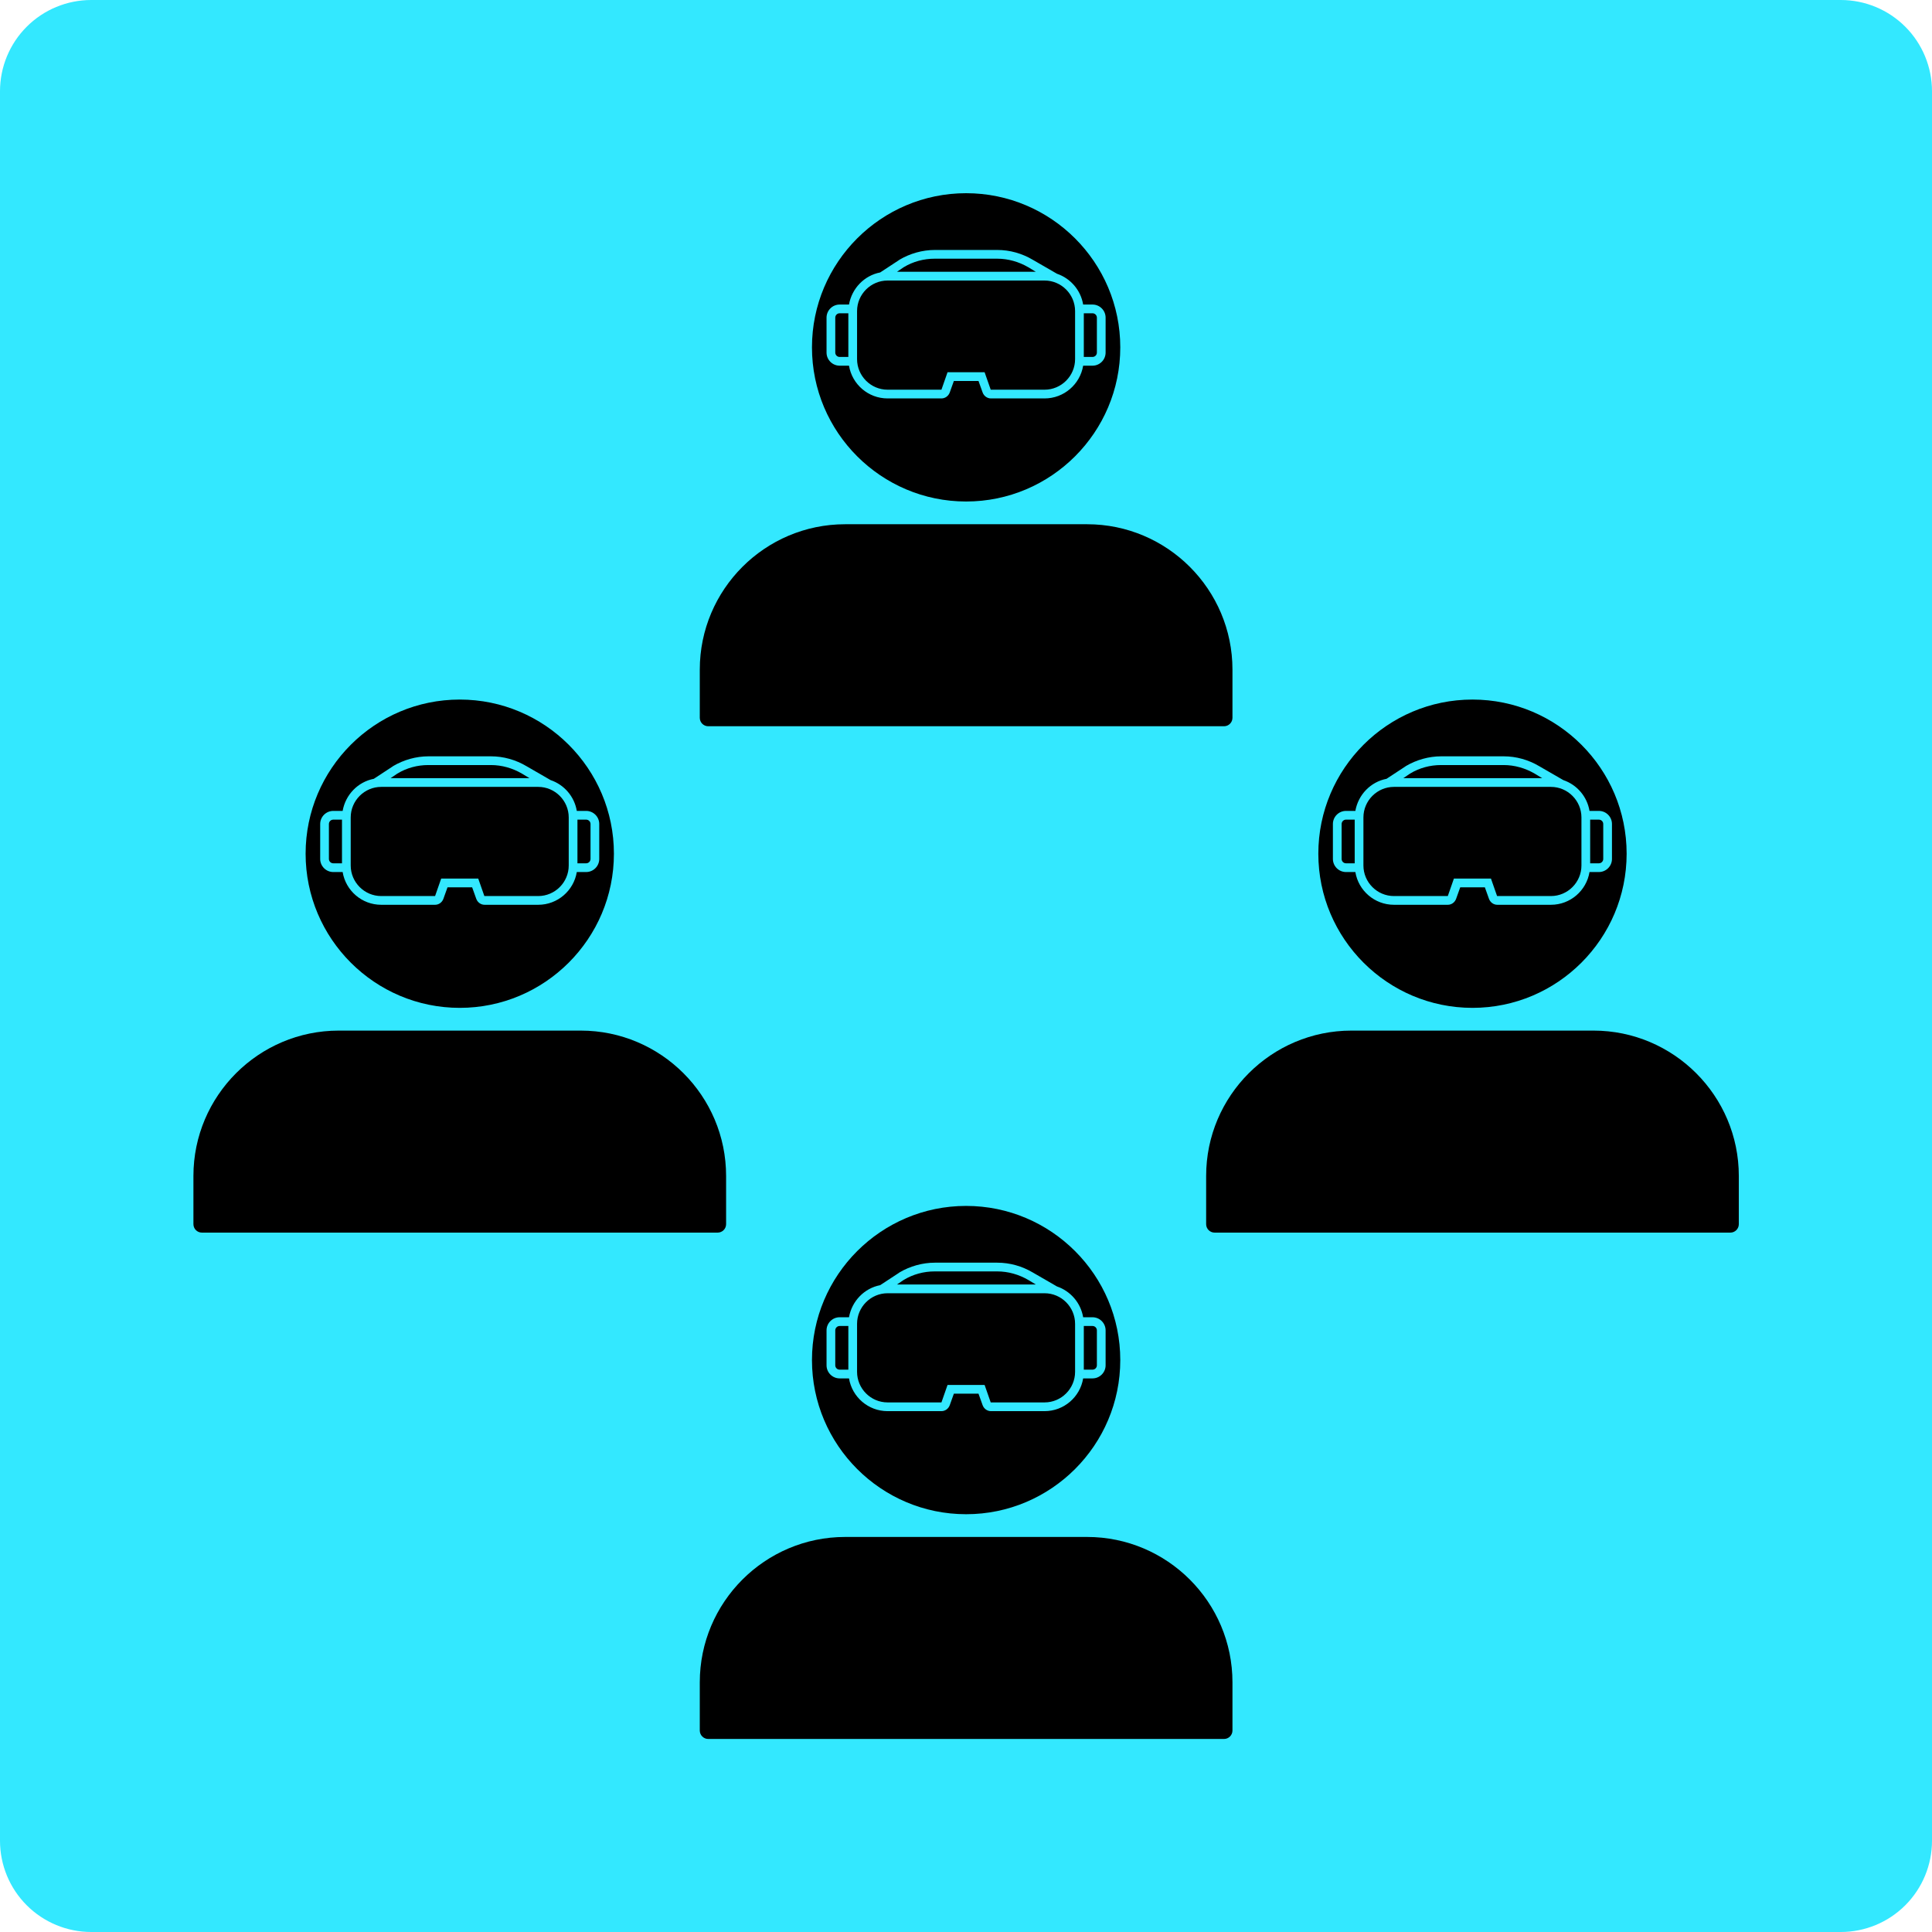 <?xml version="1.0" encoding="UTF-8" standalone="no"?><svg xmlns="http://www.w3.org/2000/svg" fill="#33e8ff" height="810" version="1" viewBox="0 0 810 810" width="810"><defs><clipPath id="a"><path d="M 293.293 81 L 516.793 81 L 516.793 304.5 L 293.293 304.5 Z M 293.293 81"/></clipPath><clipPath id="b"><path d="M 346.531 104.797 L 463.531 104.797 L 463.531 167.047 L 346.531 167.047 Z M 346.531 104.797"/></clipPath><clipPath id="c"><path d="M 81 293.293 L 304.5 293.293 L 304.5 516.793 L 81 516.793 Z M 81 293.293"/></clipPath><clipPath id="d"><path d="M 134.238 317.09 L 251.238 317.09 L 251.238 379.34 L 134.238 379.34 Z M 134.238 317.09"/></clipPath><clipPath id="e"><path d="M 505.586 293.293 L 729.086 293.293 L 729.086 516.793 L 505.586 516.793 Z M 505.586 293.293"/></clipPath><clipPath id="f"><path d="M 558.824 317.09 L 675.824 317.09 L 675.824 379.34 L 558.824 379.34 Z M 558.824 317.09"/></clipPath><clipPath id="g"><path d="M 293.293 505.586 L 516.793 505.586 L 516.793 729.086 L 293.293 729.086 Z M 293.293 505.586"/></clipPath><clipPath id="h"><path d="M 346.531 529.383 L 463.531 529.383 L 463.531 591.633 L 346.531 591.633 Z M 346.531 529.383"/></clipPath></defs><path d="M 38.25 0 L 771.75 0 C 781.895 0 791.625 4.031 798.797 11.203 C 805.969 18.375 810 28.105 810 38.25 L 810 771.75 C 810 781.895 805.969 791.625 798.797 798.797 C 791.625 805.969 781.895 810 771.75 810 L 38.25 810 C 28.105 810 18.375 805.969 11.203 798.797 C 4.031 791.625 0 781.895 0 771.75 L 0 38.25 C 0 28.105 4.031 18.375 11.203 11.203 C 18.375 4.031 28.105 0 38.25 0"/><g clip-path="url(#a)"><path d="M 513.172 304.484 L 296.934 304.484 C 294.973 304.484 293.387 302.898 293.387 300.938 L 293.387 280.738 C 293.387 247.133 320.73 219.789 354.336 219.789 L 455.766 219.789 C 489.375 219.789 516.715 247.133 516.715 280.738 L 516.715 300.938 C 516.715 302.898 515.129 304.484 513.172 304.484 Z M 405.051 210.258 C 369.414 210.258 340.422 181.266 340.422 145.629 C 340.422 109.992 369.414 81 405.051 81 C 440.688 81 469.68 109.992 469.68 145.629 C 469.68 181.266 440.688 210.258 405.051 210.258 Z M 405.051 210.258" fill="#000000"/></g><g clip-path="url(#b)"><path d="M 458.047 127.684 L 454.391 127.684 C 454.301 127.684 454.211 127.684 454.117 127.684 C 453.113 121.641 448.816 116.699 443.148 114.773 L 433.004 108.918 C 428.523 106.262 423.406 104.797 418.105 104.797 L 391.961 104.797 C 386.75 104.797 381.543 106.262 377.062 108.918 C 377.062 108.918 376.973 109.008 376.973 109.008 L 369.02 114.227 C 362.348 115.508 357.137 120.91 355.949 127.684 C 355.855 127.684 355.766 127.684 355.672 127.684 L 352.016 127.684 C 349 127.684 346.531 130.152 346.531 133.176 L 346.531 147.82 C 346.531 150.844 349 153.312 352.016 153.312 L 355.672 153.312 C 355.766 153.312 355.855 153.312 355.949 153.312 C 357.227 161.094 363.992 167.043 372.125 167.043 L 394.703 167.043 C 396.258 167.043 397.629 166.039 398.176 164.574 L 399.914 159.723 L 410.242 159.723 L 411.98 164.574 C 412.527 166.039 413.898 167.043 415.453 167.043 L 437.938 167.043 C 446.074 167.043 452.84 161.094 454.117 153.312 C 454.211 153.312 454.301 153.312 454.391 153.312 L 458.047 153.312 C 461.066 153.312 463.531 150.844 463.531 147.82 L 463.531 133.176 C 463.531 130.152 461.066 127.684 458.047 127.684 Z M 355.672 149.652 L 352.016 149.652 C 351.012 149.652 350.188 148.828 350.188 147.82 L 350.188 133.176 C 350.188 132.168 351.012 131.344 352.016 131.344 L 355.672 131.344 Z M 378.891 112.027 C 382.82 109.648 387.301 108.457 391.871 108.457 L 418.105 108.457 C 422.676 108.457 427.152 109.742 431.082 112.027 L 434.281 113.949 L 376.059 113.949 Z M 450.734 150.566 C 450.734 157.617 444.977 163.383 437.938 163.383 L 415.363 163.383 L 412.801 156.059 L 397.262 156.059 L 394.703 163.383 L 372.125 163.383 C 365.09 163.383 359.328 157.617 359.328 150.566 L 359.328 130.43 C 359.328 123.379 365.09 117.613 372.125 117.613 L 437.938 117.613 C 444.977 117.613 450.734 123.379 450.734 130.43 Z M 459.875 147.82 C 459.875 148.828 459.055 149.652 458.047 149.652 L 454.391 149.652 L 454.391 131.344 L 458.047 131.344 C 459.055 131.344 459.875 132.168 459.875 133.176 Z M 459.875 147.82"/></g><g clip-path="url(#c)"><path d="M 300.879 516.777 L 84.641 516.777 C 82.68 516.777 81.094 515.191 81.094 513.23 L 81.094 493.031 C 81.094 459.422 108.438 432.082 142.043 432.082 L 243.473 432.082 C 277.082 432.082 304.422 459.422 304.422 493.031 L 304.422 513.23 C 304.422 515.191 302.836 516.777 300.879 516.777 Z M 192.758 422.551 C 157.121 422.551 128.129 393.559 128.129 357.922 C 128.129 322.285 157.121 293.293 192.758 293.293 C 228.395 293.293 257.387 322.285 257.387 357.922 C 257.387 393.559 228.395 422.551 192.758 422.551 Z M 192.758 422.551" fill="#000000"/></g><g clip-path="url(#d)"><path d="M 245.754 339.977 L 242.098 339.977 C 242.008 339.977 241.918 339.977 241.824 339.977 C 240.82 333.934 236.523 328.988 230.855 327.066 L 220.711 321.211 C 216.23 318.555 211.113 317.09 205.812 317.09 L 179.668 317.09 C 174.457 317.09 169.25 318.555 164.77 321.211 C 164.77 321.211 164.68 321.301 164.68 321.301 L 156.727 326.52 C 150.055 327.801 144.844 333.199 143.656 339.977 C 143.562 339.977 143.473 339.977 143.379 339.977 L 139.723 339.977 C 136.707 339.977 134.238 342.445 134.238 345.469 L 134.238 360.113 C 134.238 363.133 136.707 365.605 139.723 365.605 L 143.379 365.605 C 143.473 365.605 143.562 365.605 143.656 365.605 C 144.934 373.387 151.699 379.336 159.832 379.336 L 182.41 379.336 C 183.965 379.336 185.336 378.332 185.883 376.867 L 187.621 372.016 L 197.949 372.016 L 199.688 376.867 C 200.234 378.332 201.605 379.336 203.16 379.336 L 225.645 379.336 C 233.781 379.336 240.547 373.387 241.824 365.605 C 241.918 365.605 242.008 365.605 242.098 365.605 L 245.754 365.605 C 248.773 365.605 251.238 363.133 251.238 360.113 L 251.238 345.469 C 251.238 342.445 248.773 339.977 245.754 339.977 Z M 143.379 361.945 L 139.723 361.945 C 138.719 361.945 137.895 361.121 137.895 360.113 L 137.895 345.469 C 137.895 344.461 138.719 343.637 139.723 343.637 L 143.379 343.637 Z M 166.598 324.32 C 170.527 321.941 175.008 320.75 179.578 320.75 L 205.812 320.75 C 210.383 320.75 214.859 322.031 218.789 324.32 L 221.988 326.242 L 163.766 326.242 Z M 238.441 362.859 C 238.441 369.91 232.684 375.676 225.645 375.676 L 203.07 375.676 L 200.508 368.352 L 184.969 368.352 L 182.41 375.676 L 159.832 375.676 C 152.797 375.676 147.035 369.91 147.035 362.859 L 147.035 342.723 C 147.035 335.672 152.797 329.906 159.832 329.906 L 225.645 329.906 C 232.684 329.906 238.441 335.672 238.441 342.723 Z M 247.582 360.113 C 247.582 361.121 246.762 361.945 245.754 361.945 L 242.098 361.945 L 242.098 343.637 L 245.754 343.637 C 246.762 343.637 247.582 344.461 247.582 345.469 Z M 247.582 360.113"/></g><g clip-path="url(#e)"><path d="M 725.465 516.777 L 509.223 516.777 C 507.266 516.777 505.68 515.191 505.68 513.23 L 505.68 493.031 C 505.68 459.422 533.023 432.082 566.629 432.082 L 668.059 432.082 C 701.668 432.082 729.008 459.422 729.008 493.031 L 729.008 513.23 C 729.008 515.191 727.422 516.777 725.465 516.777 Z M 617.344 422.551 C 581.707 422.551 552.715 393.559 552.715 357.922 C 552.715 322.285 581.707 293.293 617.344 293.293 C 652.98 293.293 681.973 322.285 681.973 357.922 C 681.973 393.559 652.98 422.551 617.344 422.551 Z M 617.344 422.551" fill="#000000"/></g><g clip-path="url(#f)"><path d="M 670.34 339.977 L 666.684 339.977 C 666.594 339.977 666.504 339.977 666.41 339.977 C 665.406 333.934 661.109 328.988 655.441 327.066 L 645.297 321.211 C 640.816 318.555 635.699 317.09 630.398 317.09 L 604.254 317.09 C 599.043 317.09 593.836 318.555 589.355 321.211 C 589.355 321.211 589.266 321.301 589.266 321.301 L 581.312 326.52 C 574.641 327.801 569.43 333.199 568.242 339.977 C 568.148 339.977 568.059 339.977 567.965 339.977 L 564.309 339.977 C 561.293 339.977 558.824 342.445 558.824 345.469 L 558.824 360.113 C 558.824 363.133 561.293 365.605 564.309 365.605 L 567.965 365.605 C 568.059 365.605 568.148 365.605 568.242 365.605 C 569.52 373.387 576.285 379.336 584.418 379.336 L 606.996 379.336 C 608.551 379.336 609.922 378.332 610.469 376.867 L 612.207 372.016 L 622.535 372.016 L 624.273 376.867 C 624.82 378.332 626.191 379.336 627.746 379.336 L 650.23 379.336 C 658.367 379.336 665.133 373.387 666.41 365.605 C 666.504 365.605 666.594 365.605 666.684 365.605 L 670.34 365.605 C 673.359 365.605 675.824 363.133 675.824 360.113 L 675.824 345.469 C 675.824 342.445 673.359 339.977 670.34 339.977 Z M 567.965 361.945 L 564.309 361.945 C 563.305 361.945 562.48 361.121 562.48 360.113 L 562.48 345.469 C 562.48 344.461 563.305 343.637 564.309 343.637 L 567.965 343.637 Z M 591.184 324.32 C 595.113 321.941 599.594 320.75 604.164 320.75 L 630.398 320.75 C 634.969 320.75 639.445 322.031 643.375 324.32 L 646.574 326.242 L 588.352 326.242 Z M 663.027 362.859 C 663.027 369.91 657.27 375.676 650.23 375.676 L 627.656 375.676 L 625.094 368.352 L 609.555 368.352 L 606.996 375.676 L 584.418 375.676 C 577.383 375.676 571.621 369.91 571.621 362.859 L 571.621 342.723 C 571.621 335.672 577.383 329.906 584.418 329.906 L 650.23 329.906 C 657.27 329.906 663.027 335.672 663.027 342.723 Z M 672.168 360.113 C 672.168 361.121 671.348 361.945 670.34 361.945 L 666.684 361.945 L 666.684 343.637 L 670.34 343.637 C 671.348 343.637 672.168 344.461 672.168 345.469 Z M 672.168 360.113"/></g><g clip-path="url(#g)"><path d="M 513.172 729.07 L 296.934 729.07 C 294.973 729.07 293.387 727.48 293.387 725.523 L 293.387 705.324 C 293.387 671.715 320.73 644.375 354.336 644.375 L 455.766 644.375 C 489.375 644.375 516.715 671.715 516.715 705.324 L 516.715 725.523 C 516.715 727.48 515.129 729.07 513.172 729.07 Z M 405.051 634.844 C 369.414 634.844 340.422 605.852 340.422 570.215 C 340.422 534.578 369.414 505.586 405.051 505.586 C 440.688 505.586 469.68 534.578 469.68 570.215 C 469.68 605.852 440.688 634.844 405.051 634.844 Z M 405.051 634.844" fill="#000000"/></g><g clip-path="url(#h)"><path d="M 458.047 552.266 L 454.391 552.266 C 454.301 552.266 454.211 552.266 454.117 552.266 C 453.113 546.227 448.816 541.281 443.148 539.359 L 433.004 533.5 C 428.523 530.848 423.406 529.383 418.105 529.383 L 391.961 529.383 C 386.75 529.383 381.543 530.848 377.062 533.5 C 377.062 533.5 376.973 533.594 376.973 533.594 L 369.02 538.812 C 362.348 540.094 357.137 545.492 355.949 552.266 C 355.855 552.266 355.766 552.266 355.672 552.266 L 352.016 552.266 C 349 552.266 346.531 554.738 346.531 557.762 L 346.531 572.406 C 346.531 575.426 349 577.898 352.016 577.898 L 355.672 577.898 C 355.766 577.898 355.855 577.898 355.949 577.898 C 357.227 585.68 363.992 591.629 372.125 591.629 L 394.703 591.629 C 396.258 591.629 397.629 590.625 398.176 589.16 L 399.914 584.309 L 410.242 584.309 L 411.98 589.16 C 412.527 590.625 413.898 591.629 415.453 591.629 L 437.938 591.629 C 446.074 591.629 452.84 585.68 454.117 577.898 C 454.211 577.898 454.301 577.898 454.391 577.898 L 458.047 577.898 C 461.066 577.898 463.531 575.426 463.531 572.406 L 463.531 557.762 C 463.531 554.738 461.066 552.266 458.047 552.266 Z M 355.672 574.238 L 352.016 574.238 C 351.012 574.238 350.188 573.414 350.188 572.406 L 350.188 557.762 C 350.188 556.754 351.012 555.93 352.016 555.93 L 355.672 555.93 Z M 378.891 536.613 C 382.82 534.234 387.301 533.043 391.871 533.043 L 418.105 533.043 C 422.676 533.043 427.152 534.324 431.082 536.613 L 434.281 538.535 L 376.059 538.535 Z M 450.734 575.152 C 450.734 582.203 444.977 587.969 437.938 587.969 L 415.363 587.969 L 412.801 580.645 L 397.262 580.645 L 394.703 587.969 L 372.125 587.969 C 365.09 587.969 359.328 582.203 359.328 575.152 L 359.328 555.016 C 359.328 547.965 365.09 542.199 372.125 542.199 L 437.938 542.199 C 444.977 542.199 450.734 547.965 450.734 555.016 Z M 459.875 572.406 C 459.875 573.414 459.055 574.238 458.047 574.238 L 454.391 574.238 L 454.391 555.93 L 458.047 555.93 C 459.055 555.93 459.875 556.754 459.875 557.762 Z M 459.875 572.406"/></g></svg>